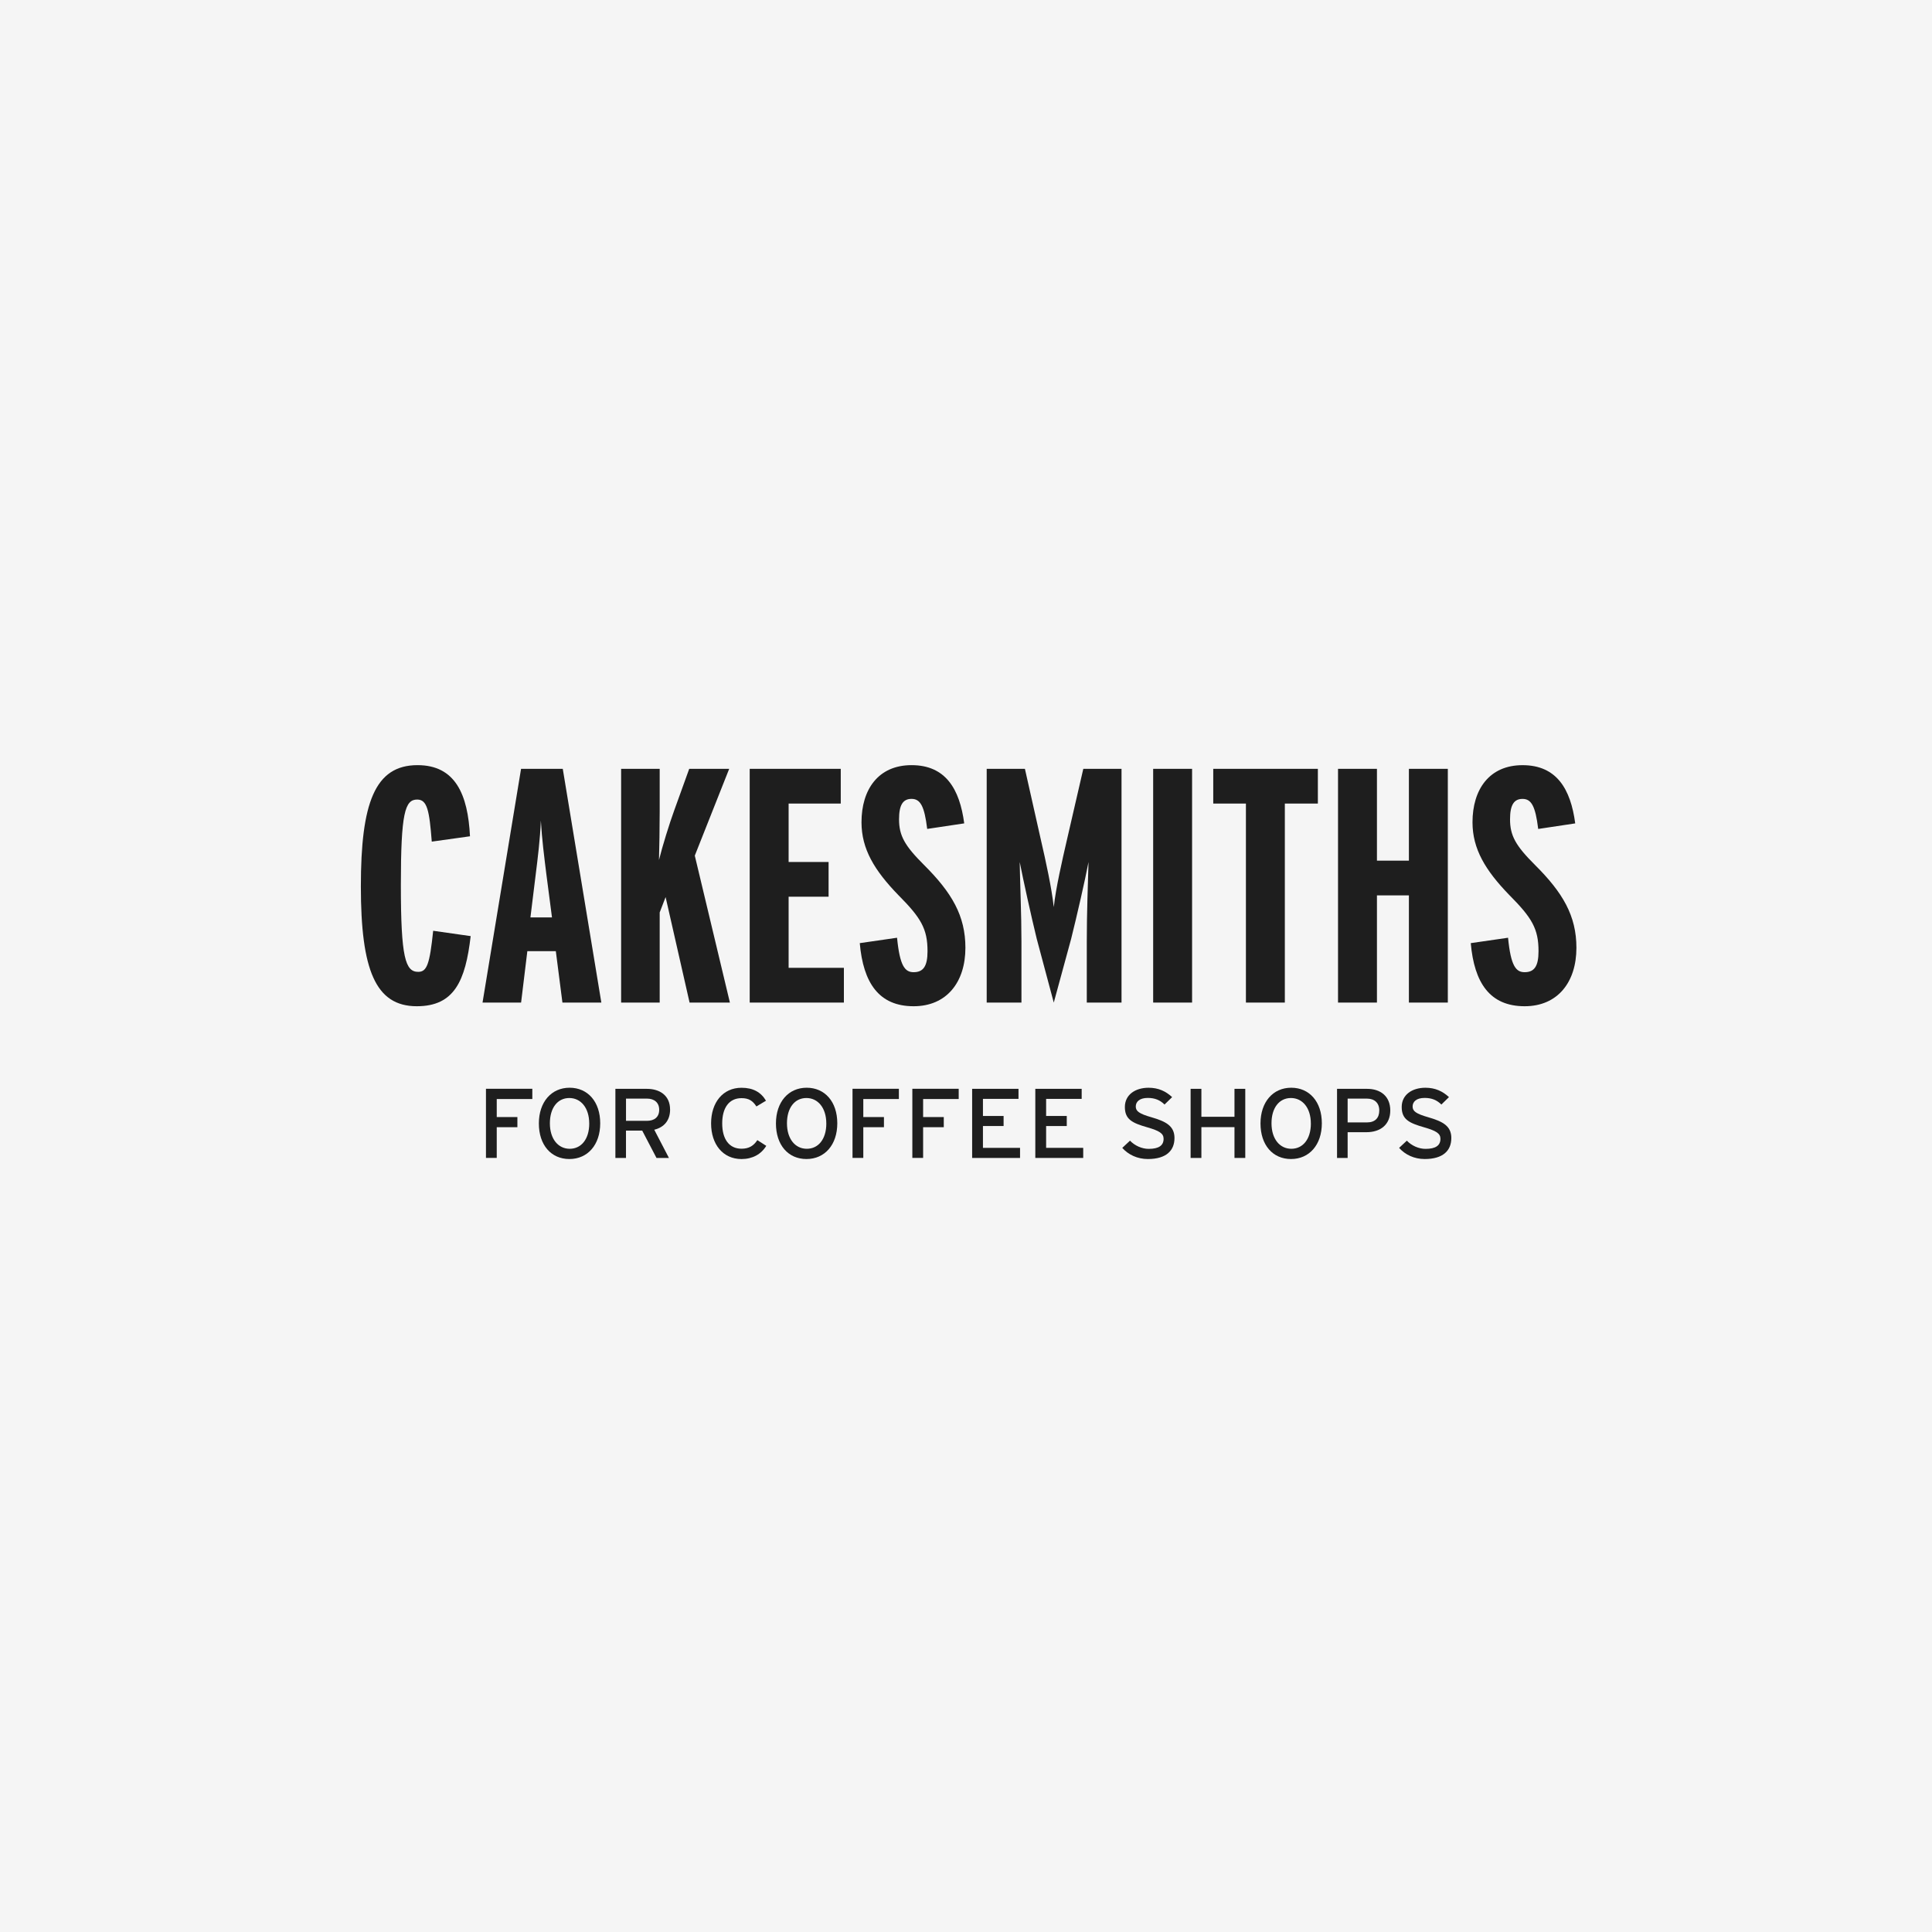 <svg xmlns="http://www.w3.org/2000/svg" width="202" height="202" viewBox="0 0 202 202" fill="none"><rect width="202" height="202" fill="#F5F5F5"></rect><g clip-path="url(#clip0_12_130)"><path d="M55.654 114.906H51.937V116.795H54.096V117.857H51.937V121.067H50.81V113.839H55.657V114.904L55.654 114.906Z" fill="#1E1E1E"></path><path d="M62.755 117.446C62.755 119.697 61.445 121.182 59.532 121.182C57.62 121.182 56.341 119.716 56.341 117.465C56.341 115.214 57.652 113.727 59.554 113.727C61.457 113.727 62.755 115.193 62.755 117.444V117.446ZM61.606 117.467C61.606 115.825 60.726 114.803 59.523 114.803C58.319 114.803 57.493 115.804 57.493 117.446C57.493 119.089 58.364 120.111 59.567 120.111C60.77 120.111 61.608 119.11 61.608 117.467H61.606Z" fill="#1E1E1E"></path><path d="M70.062 116.001C70.062 117.157 69.428 117.869 68.406 118.118L69.942 121.072H68.641L67.147 118.212H65.45V121.072H64.342V113.844H67.641C68.952 113.844 70.059 114.516 70.059 116.001H70.062ZM68.922 116.032C68.922 115.277 68.406 114.864 67.643 114.864H65.452V117.188H67.643C68.397 117.188 68.922 116.816 68.922 116.032Z" fill="#1E1E1E"></path><path d="M80.119 119.8C79.581 120.689 78.669 121.184 77.53 121.184C75.586 121.184 74.348 119.645 74.348 117.458C74.348 115.27 75.583 113.731 77.53 113.731C78.755 113.731 79.572 114.206 80.088 115.085L79.087 115.684C78.701 115.096 78.302 114.817 77.53 114.817C76.219 114.817 75.51 115.839 75.51 117.46C75.51 119.081 76.219 120.104 77.53 120.104C78.315 120.104 78.796 119.793 79.185 119.206L80.119 119.805V119.8Z" fill="#1E1E1E"></path><path d="M87.543 117.446C87.543 119.697 86.233 121.182 84.32 121.182C82.408 121.182 81.129 119.716 81.129 117.465C81.129 115.214 82.44 113.727 84.342 113.727C86.245 113.727 87.543 115.193 87.543 117.444V117.446ZM86.394 117.467C86.394 115.825 85.514 114.803 84.311 114.803C83.107 114.803 82.281 115.804 82.281 117.446C82.281 119.089 83.151 120.111 84.355 120.111C85.558 120.111 86.396 119.11 86.396 117.467H86.394Z" fill="#1E1E1E"></path><path d="M93.979 114.906H90.262V116.795H92.421V117.857H90.262V121.067H89.135V113.839H93.982V114.904L93.979 114.906Z" fill="#1E1E1E"></path><path d="M100.234 114.906H96.517V116.795H98.677V117.857H96.517V121.067H95.39V113.839H100.237V114.904L100.234 114.906Z" fill="#1E1E1E"></path><path d="M106.648 121.069H101.643V113.842H106.489V114.894H102.772V116.68H104.931V117.733H102.772V120.014H106.651V121.067L106.648 121.069Z" fill="#1E1E1E"></path><path d="M113.255 121.069H108.247V113.842H113.094V114.894H109.377V116.68H111.536V117.733H109.377V120.014H113.255V121.067V121.069Z" fill="#1E1E1E"></path><path d="M122.797 118.995C122.797 120.296 121.939 121.182 120.014 121.182C118.919 121.182 117.972 120.729 117.339 120.017L118.146 119.262C118.652 119.789 119.393 120.12 120.102 120.12C121.156 120.12 121.66 119.77 121.66 119.067C121.66 118.511 121.22 118.231 119.963 117.869C118.373 117.416 117.611 117.033 117.611 115.743C117.611 114.453 118.706 113.729 120.093 113.729C121.112 113.729 121.887 114.091 122.552 114.709L121.758 115.484C121.286 115.019 120.748 114.793 120.007 114.793C119.127 114.793 118.75 115.207 118.75 115.691C118.75 116.175 119.095 116.445 120.393 116.816C121.875 117.249 122.799 117.705 122.799 118.995H122.797Z" fill="#1E1E1E"></path><path d="M130.199 121.069H129.071V117.848H125.611V121.069H124.484V113.842H125.611V116.765H129.071V113.842H130.199V121.069Z" fill="#1E1E1E"></path><path d="M138.205 117.446C138.205 119.697 136.894 121.182 134.982 121.182C133.07 121.182 131.791 119.716 131.791 117.465C131.791 115.214 133.101 113.727 135.004 113.727C136.906 113.727 138.205 115.193 138.205 117.444V117.446ZM137.055 117.467C137.055 115.825 136.175 114.803 134.972 114.803C133.769 114.803 132.942 115.804 132.942 117.446C132.942 119.089 133.813 120.111 135.016 120.111C136.219 120.111 137.058 119.11 137.058 117.467H137.055Z" fill="#1E1E1E"></path><path d="M145.36 116.104C145.36 117.592 144.328 118.377 142.868 118.377H140.902V121.072H139.794V113.844H142.941C144.328 113.844 145.36 114.608 145.36 116.104ZM144.21 116.104C144.21 115.31 143.704 114.866 142.922 114.866H140.902V117.354H142.922C143.782 117.354 144.21 116.88 144.21 116.104Z" fill="#1E1E1E"></path><path d="M151.742 118.995C151.742 120.296 150.881 121.182 148.959 121.182C147.864 121.182 146.917 120.729 146.284 120.017L147.091 119.262C147.597 119.789 148.338 120.12 149.047 120.12C150.101 120.12 150.605 119.77 150.605 119.067C150.605 118.511 150.165 118.231 148.908 117.869C147.318 117.416 146.555 117.033 146.555 115.743C146.555 114.453 147.651 113.729 149.037 113.729C150.057 113.729 150.832 114.091 151.497 114.709L150.703 115.484C150.231 115.019 149.693 114.793 148.952 114.793C148.071 114.793 147.695 115.207 147.695 115.691C147.695 116.175 148.04 116.445 149.338 116.816C150.82 117.249 151.744 117.705 151.744 118.995H151.742Z" fill="#1E1E1E"></path><path d="M49.211 97.876C48.666 102.554 47.504 105.207 43.579 105.207C39.256 105.207 37.73 101.403 37.73 92.674C37.73 83.98 39.183 80 43.653 80C47.614 80 48.922 83.073 49.14 87.437L45.144 87.996C44.89 84.749 44.672 83.597 43.618 83.597C42.347 83.597 41.912 84.96 41.912 92.535C41.912 100.146 42.384 101.612 43.728 101.612C44.638 101.612 44.927 100.808 45.291 97.317L49.216 97.876H49.211Z" fill="#1E1E1E"></path><path d="M62.873 104.824H58.804L58.114 99.448H55.136L54.483 104.824H50.451L54.48 80.383H58.84L62.873 104.822V104.824ZM57.713 95.921L57.131 91.452C56.914 89.706 56.659 87.716 56.549 85.796C56.476 87.716 56.222 89.742 56.004 91.487L55.459 95.921H57.711H57.713Z" fill="#1E1E1E"></path><path d="M76.314 104.824H72.099L69.592 93.792L68.974 95.4V104.826H64.941V80.383H68.974V84.887C68.974 86.704 68.937 88.449 68.9 89.915C69.265 88.449 69.991 86.109 70.499 84.713L72.062 80.383H76.241L72.644 89.46L76.314 104.822V104.824Z" fill="#1E1E1E"></path><path d="M88.233 104.824H78.385V80.385H87.905V84.016H82.454V90.125H86.633V93.755H82.454V101.191H88.233V104.822V104.824Z" fill="#1E1E1E"></path><path d="M100.938 99.098C100.938 102.693 98.977 105.207 95.525 105.207C91.891 105.207 90.255 102.763 89.893 98.609L93.791 98.045C94.082 101.013 94.617 101.647 95.525 101.647C96.542 101.647 96.977 101.02 96.977 99.448C96.977 97.108 96.287 95.956 93.925 93.583C91.419 90.999 90.074 88.764 90.074 85.973C90.074 82.549 91.82 80 95.307 80C98.867 80 100.339 82.491 100.814 86.088L96.943 86.668C96.652 84.26 96.217 83.527 95.307 83.527C94.434 83.527 93.999 84.121 93.999 85.656C93.999 87.366 94.581 88.414 96.615 90.439C99.523 93.337 100.938 95.747 100.938 99.098Z" fill="#1E1E1E"></path><path d="M164.822 99.098C164.822 102.693 162.861 105.207 159.408 105.207C155.774 105.207 154.138 102.763 153.776 98.609L157.674 98.045C157.965 101.013 158.501 101.647 159.408 101.647C160.425 101.647 160.86 101.02 160.86 99.448C160.86 97.108 160.171 95.956 157.809 93.583C155.302 90.999 153.957 88.764 153.957 85.973C153.957 82.552 155.701 80.002 159.19 80.002C162.751 80.002 164.223 82.493 164.697 86.09L160.826 86.671C160.535 84.262 160.1 83.529 159.19 83.529C158.317 83.529 157.882 84.124 157.882 85.658C157.882 87.368 158.464 88.416 160.498 90.442C163.406 93.339 164.822 95.75 164.822 99.1V99.098Z" fill="#1E1E1E"></path><path d="M117.263 104.824H113.629V98.435C113.629 95.468 113.739 92.639 113.81 90.127C113.446 92.046 112.612 95.679 111.994 98.158L110.177 104.826L108.396 98.158C107.815 95.785 106.978 91.978 106.616 90.127C106.653 92.432 106.797 95.573 106.797 98.435V104.824H103.164V80.383H107.159L108.832 87.82C109.34 90.019 109.959 92.848 110.177 94.838C110.394 92.848 111.05 89.986 111.558 87.787L113.265 80.385H117.261V104.824H117.263Z" fill="#1E1E1E"></path><path d="M124.638 104.824H120.569V80.385H124.638V104.824Z" fill="#1E1E1E"></path><path d="M137.789 84.016H134.336V104.824H130.267V84.016H126.851V80.385H137.789V84.016Z" fill="#1E1E1E"></path><path d="M151.377 104.824H147.308V93.616H143.966V104.824H139.897V80.385H143.966V89.986H147.308V80.385H151.377V104.824Z" fill="#1E1E1E"></path></g><defs><clipPath id="clip0_12_130"><rect width="127.091" height="41.184" fill="white" transform="translate(37.73 80)"></rect></clipPath></defs></svg>
